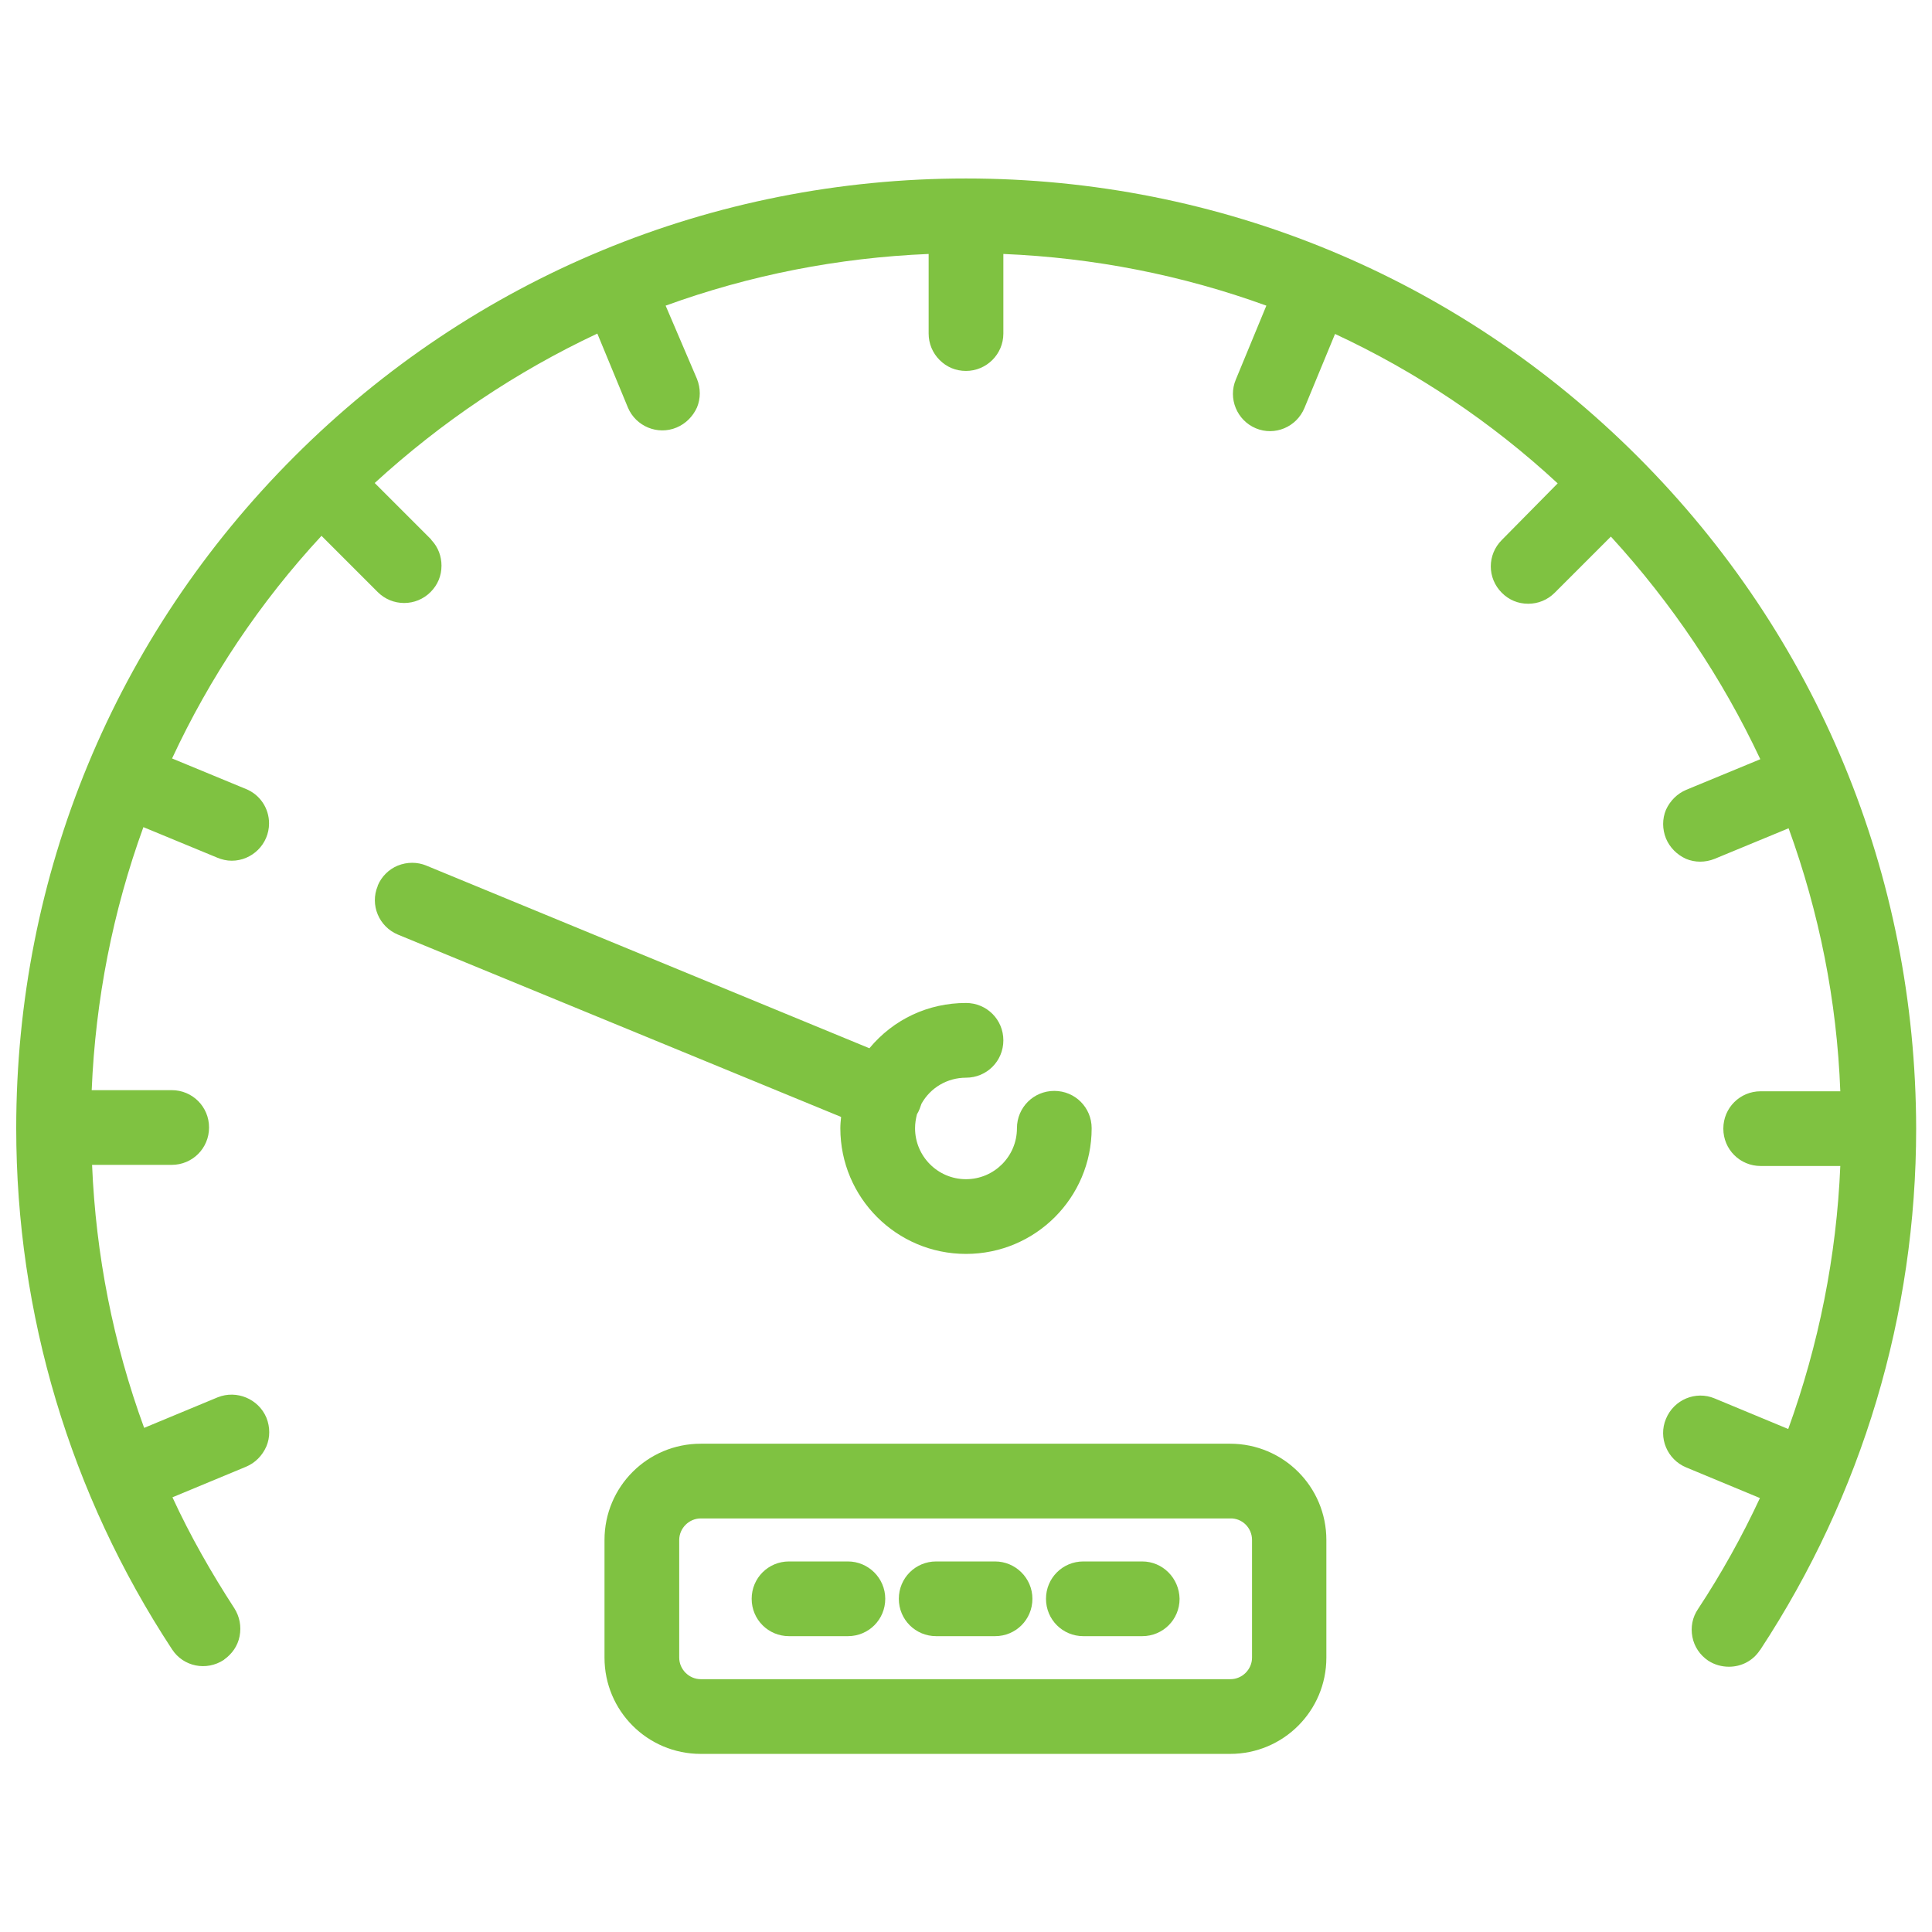 <?xml version="1.0" encoding="UTF-8"?> <!-- Generator: Adobe Illustrator 23.0.2, SVG Export Plug-In . SVG Version: 6.00 Build 0) --> <svg xmlns:svgjs="http://svgjs.com/svgjs" xmlns="http://www.w3.org/2000/svg" xmlns:xlink="http://www.w3.org/1999/xlink" id="Слой_1" x="0px" y="0px" viewBox="0 0 512 512" style="enable-background:new 0 0 512 512;" xml:space="preserve"> <style type="text/css"> .st0{fill:#7FC241;} </style> <g> <path class="st0" d="M222.7,299L222.7,299c0,18.4,14.9,33.3,33.3,33.3s33.3-14.9,33.3-33.3c0-5.5-4.4-9.9-9.9-9.9 c-5.5,0-9.9,4.4-9.9,9.9c0,7.5-6.1,13.5-13.5,13.5c-7.5,0-13.5-6.1-13.5-13.5c0-1.3,0.2-2.5,0.5-3.7c0.3-0.5,0.5-0.9,0.7-1.4 c0.2-0.5,0.3-0.9,0.5-1.4c2.4-4.3,6.9-6.9,11.8-6.9c5.5,0,9.9-4.4,9.9-9.9c0-5.5-4.4-9.9-9.9-9.9c-10,0-19.2,4.3-25.6,12 l-117.4-48.4c-2.4-1-5.1-1-7.6,0c-2.4,1-4.3,2.9-5.3,5.3l0,0.1c-2.1,5,0.3,10.8,5.4,12.9L222.9,296C222.8,297,222.7,298,222.7,299z "></path> <path class="st0" d="M434,121c-47.5-47.5-110.8-73.7-178-73.7c-67.2,0-130.5,26.2-178,73.7C30.4,168.6,4.3,231.8,4.3,299 c0,49.2,14.3,97,41.3,138.1c3,4.6,9.1,5.8,13.7,2.8l0.1-0.1c2.1-1.5,3.6-3.6,4.1-6.2c0.5-2.6,0-5.2-1.4-7.4 c-6.1-9.4-11.7-19.2-16.4-29.4l19.5-8.1c2.4-1,4.3-2.9,5.4-5.4c1-2.4,1-5.1,0-7.6c-2.1-5-7.9-7.4-12.9-5.4l-19.5,8.1 c-8.2-22.4-12.8-45.8-13.8-69.7h21.1c5.5,0,9.9-4.4,9.9-9.9c0-5.5-4.4-9.9-9.9-9.9H24.3c1-24,5.6-47.4,13.7-69.7l19.6,8.1 c1.2,0.5,2.5,0.8,3.8,0.8c0,0,0,0,0,0c5.4,0,9.9-4.4,9.9-9.9c0-4-2.4-7.6-6.1-9.1l-19.6-8.1c10-21.5,23.3-41.4,39.6-59l14.9,14.9 c1.9,1.9,4.4,2.9,7,2.9c2.6,0,5.1-1,7-2.9c1.9-1.9,2.9-4.3,2.9-7c0-2.5-0.9-4.9-2.6-6.7l-0.2-0.3c0,0,0,0,0,0l-14.9-14.9 c17.7-16.2,37.5-29.5,59-39.6l8.1,19.6c2.1,5,7.9,7.4,12.9,5.3c2.4-1,4.3-2.9,5.4-5.3c1-2.4,1-5.1,0-7.6L176.4,81 c22.3-8.1,45.7-12.7,69.7-13.7v21.1c0,2.6,1,5.1,2.9,7c1.9,1.9,4.3,2.9,7,2.9c0,0,0,0,0,0c5.4,0,9.9-4.4,9.9-9.9V67.3 c24,1,47.4,5.6,69.7,13.7l-8.1,19.6c-2.1,5,0.3,10.8,5.3,12.9c5,2.1,10.8-0.3,12.9-5.4l8.1-19.6c21.5,10,41.4,23.3,59,39.6 L398,143.1c-3.9,3.9-3.9,10.1,0,14c1.9,1.9,4.3,2.9,7,2.9c2.6,0,5.1-1,7-2.9l14.9-14.9c16.2,17.7,29.5,37.5,39.6,59l-19.6,8.1 c-2.4,1-4.3,2.9-5.4,5.3c-1,2.4-1,5.1,0,7.6c1,2.4,2.9,4.3,5.3,5.4c2.4,1,5.1,1,7.6,0l19.6-8.1c8.1,22.3,12.8,45.7,13.7,69.7h-21.1 c-5.5,0-9.9,4.4-9.9,9.9c0,5.5,4.4,9.9,9.9,9.9h21.1c-1,23.9-5.7,47.3-13.8,69.7l-19.5-8.1c-5-2.1-10.8,0.3-12.9,5.4 c-2.1,5,0.3,10.8,5.4,12.9l19.5,8.1c-4.7,10.1-10.2,20-16.4,29.4c-1.5,2.2-2,4.8-1.5,7.4c0.5,2.6,2,4.8,4.2,6.3 c1.7,1.1,3.6,1.6,5.5,1.6c3.2,0,6.3-1.5,8.2-4.4l0.1-0.1c27-41.1,41.3-88.8,41.3-138.1C507.7,231.8,481.6,168.6,434,121z"></path> <path class="st0" d="M326,382.6H185.7c-14.1,0-25.5,11.4-25.5,25.5v31.2c0,14.1,11.4,25.5,25.5,25.5H326 c14.1,0,25.5-11.4,25.5-25.5v-31.2C351.5,394,340.1,382.6,326,382.6z M331.8,408.1v31.2c0,3.1-2.6,5.7-5.7,5.7H185.7 c-3.1,0-5.7-2.6-5.7-5.7v-31.2c0-3.1,2.6-5.7,5.7-5.7H326C329.2,402.3,331.8,404.9,331.8,408.1z"></path> <path class="st0" d="M224.7,413.8h-15.6c-5.5,0-9.9,4.4-9.9,9.9c0,5.5,4.4,9.9,9.9,9.9h15.6c5.5,0,9.9-4.4,9.9-9.9 C234.6,418.2,230.1,413.8,224.7,413.8z"></path> <path class="st0" d="M302.7,413.8h-15.6c-5.5,0-9.9,4.4-9.9,9.9c0,5.5,4.4,9.9,9.9,9.9h15.6c5.5,0,9.9-4.4,9.9-9.9 C312.5,418.2,308.1,413.8,302.7,413.8z"></path> <path class="st0" d="M263.7,413.8h-15.6c-5.5,0-9.9,4.4-9.9,9.9c0,5.5,4.4,9.9,9.9,9.9h15.6c5.5,0,9.9-4.4,9.9-9.9 C273.6,418.2,269.1,413.8,263.7,413.8z"></path> </g> </svg> 